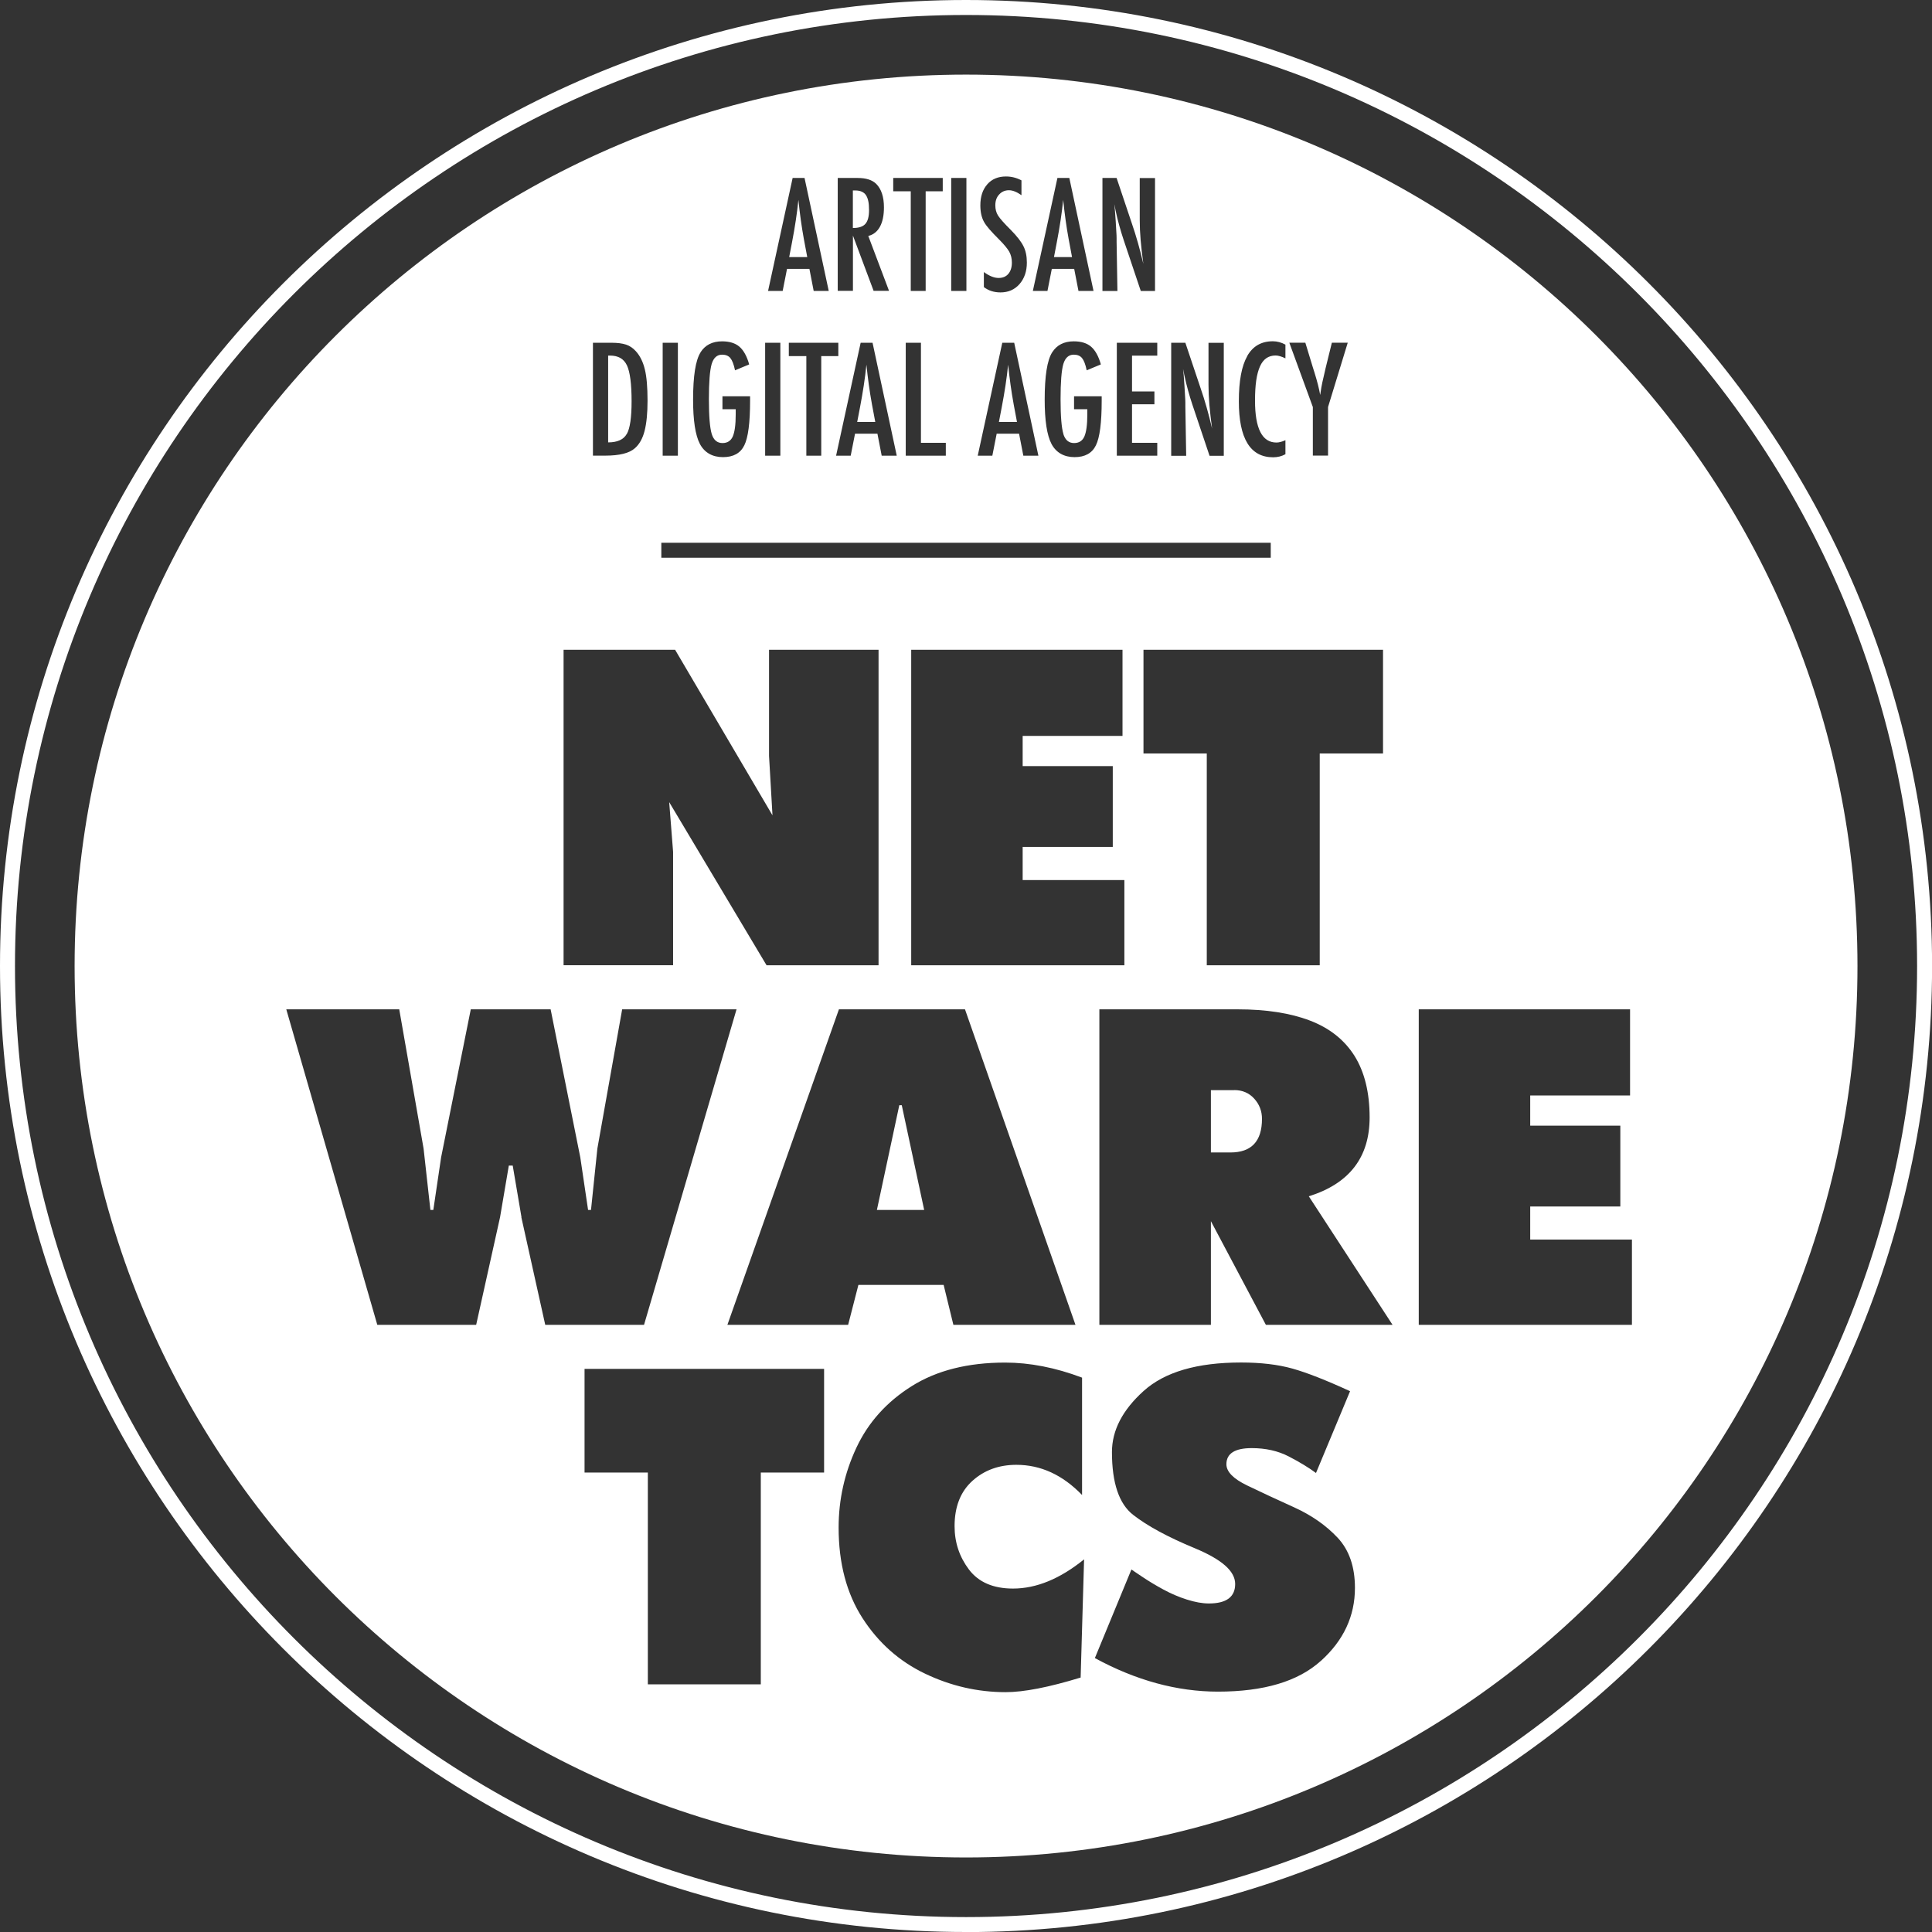 <?xml version="1.0" encoding="UTF-8"?><svg id="Livello_1" xmlns="http://www.w3.org/2000/svg" viewBox="0 0 257.93 257.93"><rect x="0" y="0" width="257.93" height="257.93" fill="#333333" stroke="none"/><defs><style>.cls-1{fill:#fff;}</style></defs><path class="cls-1" d="M128.97,257.93C57.85,257.93,0,200.08,0,128.97S57.85,0,128.97,0s128.97,57.85,128.97,128.97-57.85,128.97-128.97,128.97ZM128.97,2C58.96,2,2,58.96,2,128.97s56.96,126.97,126.97,126.97,126.97-56.96,126.97-126.97S198.98,2,128.97,2Z"/><polygon class="cls-1" points="120.39 147.55 120.06 147.55 117.07 161.53 123.38 161.53 120.39 147.55"/><path class="cls-1" d="M107.32,31.92c-.3-1.63-.54-3.38-.73-5.23-.09.9-.21,1.82-.35,2.75-.14.93-.31,1.91-.51,2.95l-.37,1.93h2.41l-.45-2.4Z"/><path class="cls-1" d="M83.68,57.94c.43-.75.64-2.2.64-4.37,0-2.32-.21-3.92-.62-4.79-.41-.87-1.16-1.31-2.26-1.31h-.25v11.59c1.24,0,2.06-.38,2.48-1.12Z"/><path class="cls-1" d="M116.02,28.05c0-.47-.03-.87-.1-1.2s-.18-.6-.32-.81-.34-.36-.57-.46-.51-.15-.83-.15h-.34v5.01c.79,0,1.34-.18,1.67-.55.33-.37.49-.98.49-1.85Z"/><path class="cls-1" d="M142.67,31.92c-.3-1.63-.54-3.38-.73-5.23-.09.9-.21,1.82-.35,2.75-.14.93-.31,1.91-.51,2.95l-.37,1.93h2.41l-.45-2.4Z"/><path class="cls-1" d="M135.32,53.92c-.3-1.63-.54-3.38-.73-5.23-.09.9-.21,1.82-.35,2.75s-.31,1.91-.51,2.96l-.37,1.93h2.41l-.45-2.4Z"/><path class="cls-1" d="M116.4,53.92c-.3-1.63-.54-3.38-.73-5.23-.09.9-.21,1.82-.35,2.75s-.31,1.91-.51,2.96l-.37,1.93h2.41l-.45-2.4Z"/><path class="cls-1" d="M128.97,9.96C63.24,9.96,9.96,63.24,9.96,128.97s53.28,119.01,119.01,119.01,119.01-53.28,119.01-119.01S194.69,9.96,128.97,9.96ZM152.66,100.59v-13.84h31.98v13.84h-8.45v28.28h-15.08v-28.28h-8.45ZM174.27,45.76l1,3.28c.03.1.07.21.1.32.03.12.07.24.12.38.37,1.18.62,2.18.76,2.99.12-.81.21-1.37.29-1.69l.31-1.35.12-.53.84-3.41h2.12l-2.63,8.59v6.48h-2.03v-6.48l-3.14-8.59h2.15ZM166.51,47.53c.75-1.32,1.89-1.97,3.42-1.97.57,0,1.13.15,1.68.45v1.83c-.52-.25-.96-.38-1.31-.38-.48,0-.89.12-1.24.36-.34.24-.63.6-.85,1.1-.22.49-.39,1.12-.5,1.88-.11.76-.16,1.66-.16,2.69,0,3.72.95,5.59,2.86,5.59.33,0,.73-.1,1.2-.31v1.87c-.49.27-1.04.41-1.64.41-3.05,0-4.58-2.49-4.58-7.48,0-2.7.37-4.7,1.12-6.02ZM156.36,45.76h1.89l2.02,6.02c.59,1.7,1.1,3.51,1.55,5.44-.16-1.17-.28-2.22-.36-3.16-.08-.94-.12-1.83-.12-2.67v-5.62h2.04v15.08h-1.9l-2.28-6.79c-.21-.63-.41-1.28-.59-1.94s-.36-1.36-.51-2.09c-.01-.09-.03-.2-.06-.33-.03-.13-.06-.28-.1-.45.02.17.04.31.05.43.01.12.02.22.03.31l.11,1.53.11,1.87c0,.1.01.23.01.38,0,.15,0,.32,0,.51l.11,6.57h-2v-15.08ZM154.12,52.25v1.72h-2.99v5.15h3.37v1.72h-5.4v-15.08h5.4v1.72h-3.37v4.78h2.99ZM147.18,23.76h1.89l2.02,6.02c.59,1.7,1.1,3.51,1.55,5.44-.16-1.17-.28-2.22-.36-3.16-.08-.94-.12-1.83-.12-2.67v-5.62h2.04v15.08h-1.9l-2.28-6.79c-.21-.63-.41-1.28-.59-1.94-.19-.66-.36-1.36-.51-2.09-.01-.09-.03-.2-.06-.33s-.06-.28-.1-.45c.02.17.04.31.05.43.01.12.02.22.03.31l.11,1.53.11,1.87c0,.1.01.23.01.38,0,.15,0,.32,0,.51l.11,6.57h-2v-15.08ZM141.96,57.94c.25.81.73,1.21,1.44,1.21.64,0,1.1-.29,1.36-.86.27-.61.4-1.6.4-2.95v-.71h-1.77v-1.72h3.69v.59c0,2.94-.26,4.92-.77,5.95-.51,1.05-1.46,1.58-2.85,1.58s-2.46-.59-3.08-1.76c-.61-1.17-.91-3.14-.91-5.91,0-3.16.33-5.27,1-6.32.62-.98,1.59-1.47,2.88-1.47.99,0,1.76.24,2.31.71.56.48,1,1.27,1.31,2.37l-1.89.79c-.08-.4-.18-.73-.28-1-.1-.27-.22-.48-.34-.63-.25-.31-.62-.46-1.11-.46-.68,0-1.14.42-1.39,1.25-.25.87-.37,2.44-.37,4.7s.13,3.83.38,4.64ZM141.18,23.76h1.58l3.23,15.08h-2.01l-.57-2.94h-2.99l-.58,2.94h-1.95l3.28-15.08ZM131.81,24.6c.62-.7,1.45-1.04,2.49-1.04.72,0,1.41.17,2.07.52v1.98c-.62-.44-1.18-.66-1.67-.66-.53,0-.97.19-1.31.57-.34.36-.51.84-.51,1.44,0,.53.12.98.36,1.36.12.2.33.46.61.78s.65.7,1.1,1.15c.83.84,1.39,1.57,1.69,2.18.3.59.45,1.32.45,2.18,0,1.17-.33,2.12-.99,2.88-.66.74-1.5,1.1-2.53,1.1-.87,0-1.6-.24-2.22-.71v-2.01c.72.53,1.38.79,1.97.79.55,0,.99-.18,1.3-.55.31-.37.47-.87.47-1.5,0-.55-.12-1.04-.36-1.47-.12-.21-.3-.45-.52-.72-.22-.27-.5-.57-.83-.9-.51-.51-.94-.96-1.28-1.35s-.59-.73-.75-1.03c-.31-.57-.47-1.3-.47-2.17,0-1.18.31-2.11.92-2.8ZM133.82,45.76h1.58l3.23,15.08h-2.01l-.57-2.94h-2.99l-.58,2.94h-1.95l3.28-15.08ZM126.99,23.76h2.03v15.08h-2.03v-15.08ZM126.27,59.12v1.72h-5.35v-15.08h2.03v13.36h3.32ZM119.25,23.76h6.61v1.78h-2.28v13.3h-1.99v-13.3h-2.34v-1.78ZM105.31,47.54v-1.78h6.61v1.78h-2.28v13.3h-1.99v-13.3h-2.34ZM114.91,45.76h1.58l3.23,15.08h-2.01l-.57-2.94h-2.99l-.58,2.94h-1.95l3.28-15.08ZM111.83,23.76h2.68c1.11,0,1.93.26,2.47.79.68.68,1.03,1.73,1.03,3.13,0,1.08-.18,1.95-.54,2.6-.36.65-.88,1.06-1.55,1.22l2.77,7.33h-2.06l-2.76-7.38v7.38h-2.03v-15.08ZM105.83,23.76h1.58l3.23,15.08h-2.01l-.57-2.94h-2.99l-.58,2.94h-1.95l3.28-15.08ZM102.15,45.76h2.03v15.08h-2.03v-15.08ZM93.52,47.04c.62-.98,1.59-1.47,2.88-1.47.99,0,1.76.24,2.31.71.56.48,1,1.27,1.31,2.37l-1.89.79c-.08-.4-.18-.73-.28-1-.1-.27-.22-.48-.34-.63-.25-.31-.62-.46-1.11-.46-.68,0-1.14.42-1.39,1.25-.25.87-.37,2.44-.37,4.7s.13,3.83.38,4.64c.25.81.73,1.21,1.44,1.21.64,0,1.1-.29,1.36-.86.27-.61.4-1.6.4-2.95v-.71h-1.77v-1.72h3.69v.59c0,2.94-.26,4.92-.77,5.95-.51,1.05-1.46,1.58-2.85,1.58s-2.46-.59-3.08-1.76c-.61-1.17-.91-3.14-.91-5.91,0-3.16.33-5.27,1-6.32ZM88.47,45.76h2.03v15.08h-2.03v-15.08ZM88.29,72.46h81.36v2h-81.36v-2ZM121.65,128.87v-42.12h28.21v11.5h-13.33v4.03h12.03v10.79h-12.03v4.42h13.58v11.38h-28.47ZM143.59,176.87h-16.31l-1.3-5.33h-11.38l-1.37,5.33h-16.12l14.89-42.12h16.83l14.75,42.12ZM79.17,45.76h2.5c.76,0,1.4.08,1.92.25.48.16.91.45,1.29.87.57.62.97,1.44,1.21,2.44.24.97.36,2.36.36,4.17,0,1.66-.13,3.01-.4,4.06-.26,1-.69,1.77-1.29,2.29-.74.66-2.05.99-3.96.99h-1.64v-15.08ZM75.24,86.75h14.89l13,22.1-.46-7.93v-14.17h14.62v42.12h-14.95l-13-21.78.52,6.63v15.14h-14.62v-42.12ZM69.62,162.5l-1.17-6.89h-.52l-1.17,6.89-3.19,14.37h-13.2l-12.15-42.12h15.08l3.25,18.59.91,8.19h.39l1.04-7.02,3.96-19.76h10.66l3.96,19.76,1.04,7.02h.39l.85-8.19,3.31-18.59h15.27l-12.35,42.12h-13.19l-3.19-14.37ZM110.02,196.59h-8.45v28.28h-15.08v-28.28h-8.45v-13.84h31.98v13.84ZM144.27,223.96c-4.25,1.3-7.58,1.95-10.01,1.95-3.73,0-7.31-.82-10.76-2.47-3.45-1.65-6.23-4.12-8.35-7.41-2.12-3.29-3.19-7.32-3.19-12.09,0-3.73.79-7.28,2.37-10.66,1.58-3.38,4.04-6.12,7.38-8.22,3.34-2.1,7.5-3.15,12.48-3.15,3.29,0,6.72.67,10.27,2.01v15.67c-2.6-2.69-5.52-4.03-8.77-4.03-2.34,0-4.3.72-5.88,2.15-1.58,1.43-2.37,3.45-2.37,6.04,0,2.17.64,4.09,1.92,5.79,1.28,1.69,3.24,2.54,5.88,2.54,3.12,0,6.28-1.3,9.49-3.9l-.46,15.79ZM176.32,221.75c-3.03,2.73-7.6,4.09-13.71,4.09-5.46,0-10.94-1.49-16.44-4.48l4.88-11.83s.52.37,1.43.97c.91.61,1.86,1.18,2.86,1.72,1,.54,2.04.99,3.12,1.33s2.06.52,2.93.52c2.34,0,3.51-.87,3.51-2.6s-1.8-3.28-5.4-4.78c-3.6-1.49-6.34-2.98-8.22-4.45-1.89-1.47-2.83-4.27-2.83-8.38,0-2.9,1.41-5.62,4.23-8.16,2.82-2.54,7.15-3.8,13-3.8,2.64,0,4.93.27,6.86.81,1.93.54,4.5,1.55,7.7,3.02l-4.55,10.92c-1-.74-2.21-1.47-3.64-2.21-1.43-.74-3.08-1.11-4.94-1.11-2.25,0-3.38.72-3.38,2.15,0,1,.92,1.94,2.76,2.83,1.84.89,3.93,1.86,6.27,2.92,2.34,1.06,4.28,2.42,5.82,4.06,1.54,1.65,2.31,3.88,2.31,6.7,0,3.77-1.52,7.02-4.55,9.75ZM169,176.87l-7.34-13.84v13.84h-14.89v-42.12h18.46c3.81,0,7.03.5,9.65,1.5,2.62,1,4.6,2.57,5.95,4.71,1.34,2.14,2.02,4.89,2.02,8.22,0,5.33-2.71,8.84-8.12,10.53l11.18,17.16h-16.9ZM189.41,176.87v-42.12h28.21v11.5h-13.33v4.03h12.03v10.79h-12.03v4.42h13.58v11.38h-28.47Z"/><path class="cls-1" d="M164.78,145.54h-3.12v8.32h2.6c2.82,0,4.22-1.5,4.22-4.49,0-1.04-.35-1.94-1.04-2.7-.69-.76-1.58-1.14-2.67-1.14Z"/></svg>